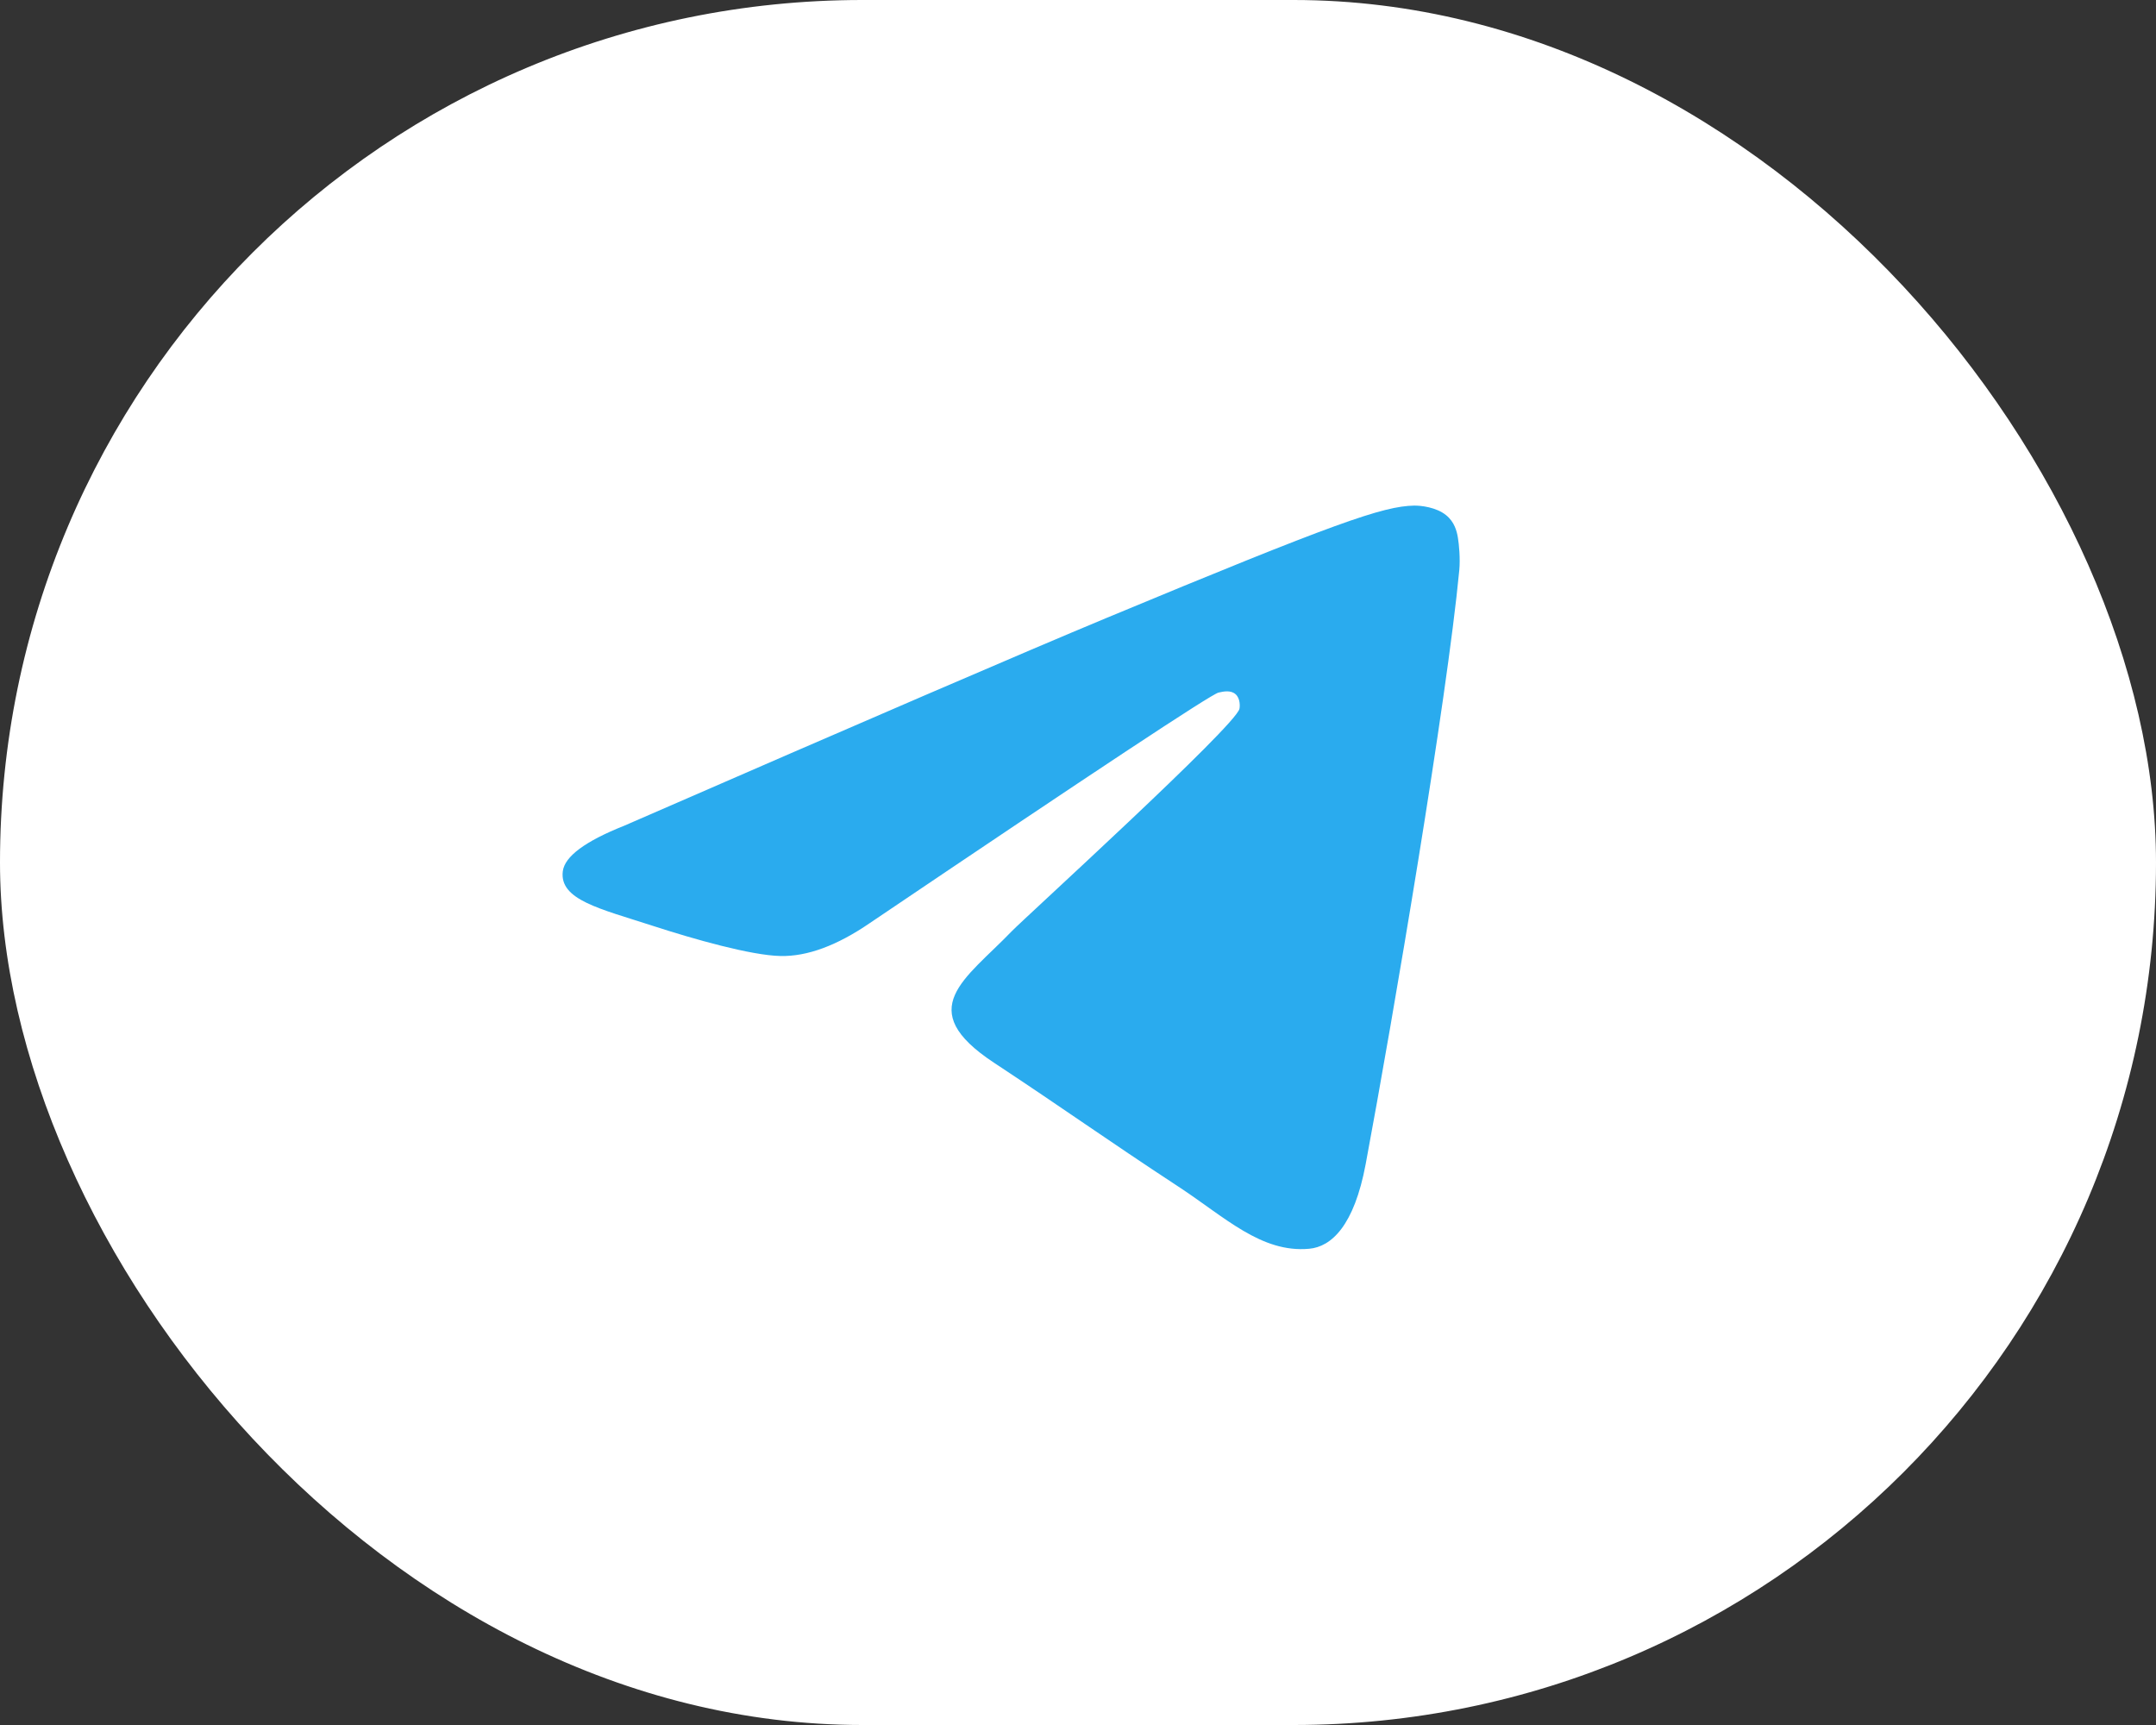 <?xml version="1.0" encoding="UTF-8"?> <svg xmlns="http://www.w3.org/2000/svg" width="60" height="48" viewBox="0 0 60 48" fill="none"><rect x="0" y="0" width="60" height="48" fill="#333333" stroke="none"/><rect width="60" height="48" rx="24" fill="white"></rect><path fill-rule="evenodd" clip-rule="evenodd" d="M17.373 22.976C24.074 20.056 28.543 18.131 30.779 17.201C37.163 14.546 38.49 14.084 39.354 14.069C39.544 14.066 39.97 14.113 40.245 14.336C40.478 14.525 40.542 14.78 40.572 14.959C40.603 15.138 40.641 15.545 40.611 15.864C40.265 19.499 38.768 28.32 38.006 32.392C37.684 34.114 37.049 34.692 36.435 34.748C35.1 34.871 34.087 33.866 32.794 33.019C30.77 31.692 29.627 30.867 27.663 29.572C25.393 28.077 26.865 27.255 28.158 25.911C28.497 25.56 34.379 20.209 34.493 19.724C34.507 19.663 34.52 19.437 34.386 19.318C34.251 19.198 34.053 19.239 33.91 19.272C33.707 19.318 30.475 21.454 24.213 25.681C23.296 26.311 22.465 26.618 21.72 26.602C20.899 26.584 19.32 26.137 18.147 25.756C16.707 25.288 15.563 25.041 15.662 24.246C15.714 23.832 16.284 23.409 17.373 22.976Z" fill="#2AABEE"></path></svg> 